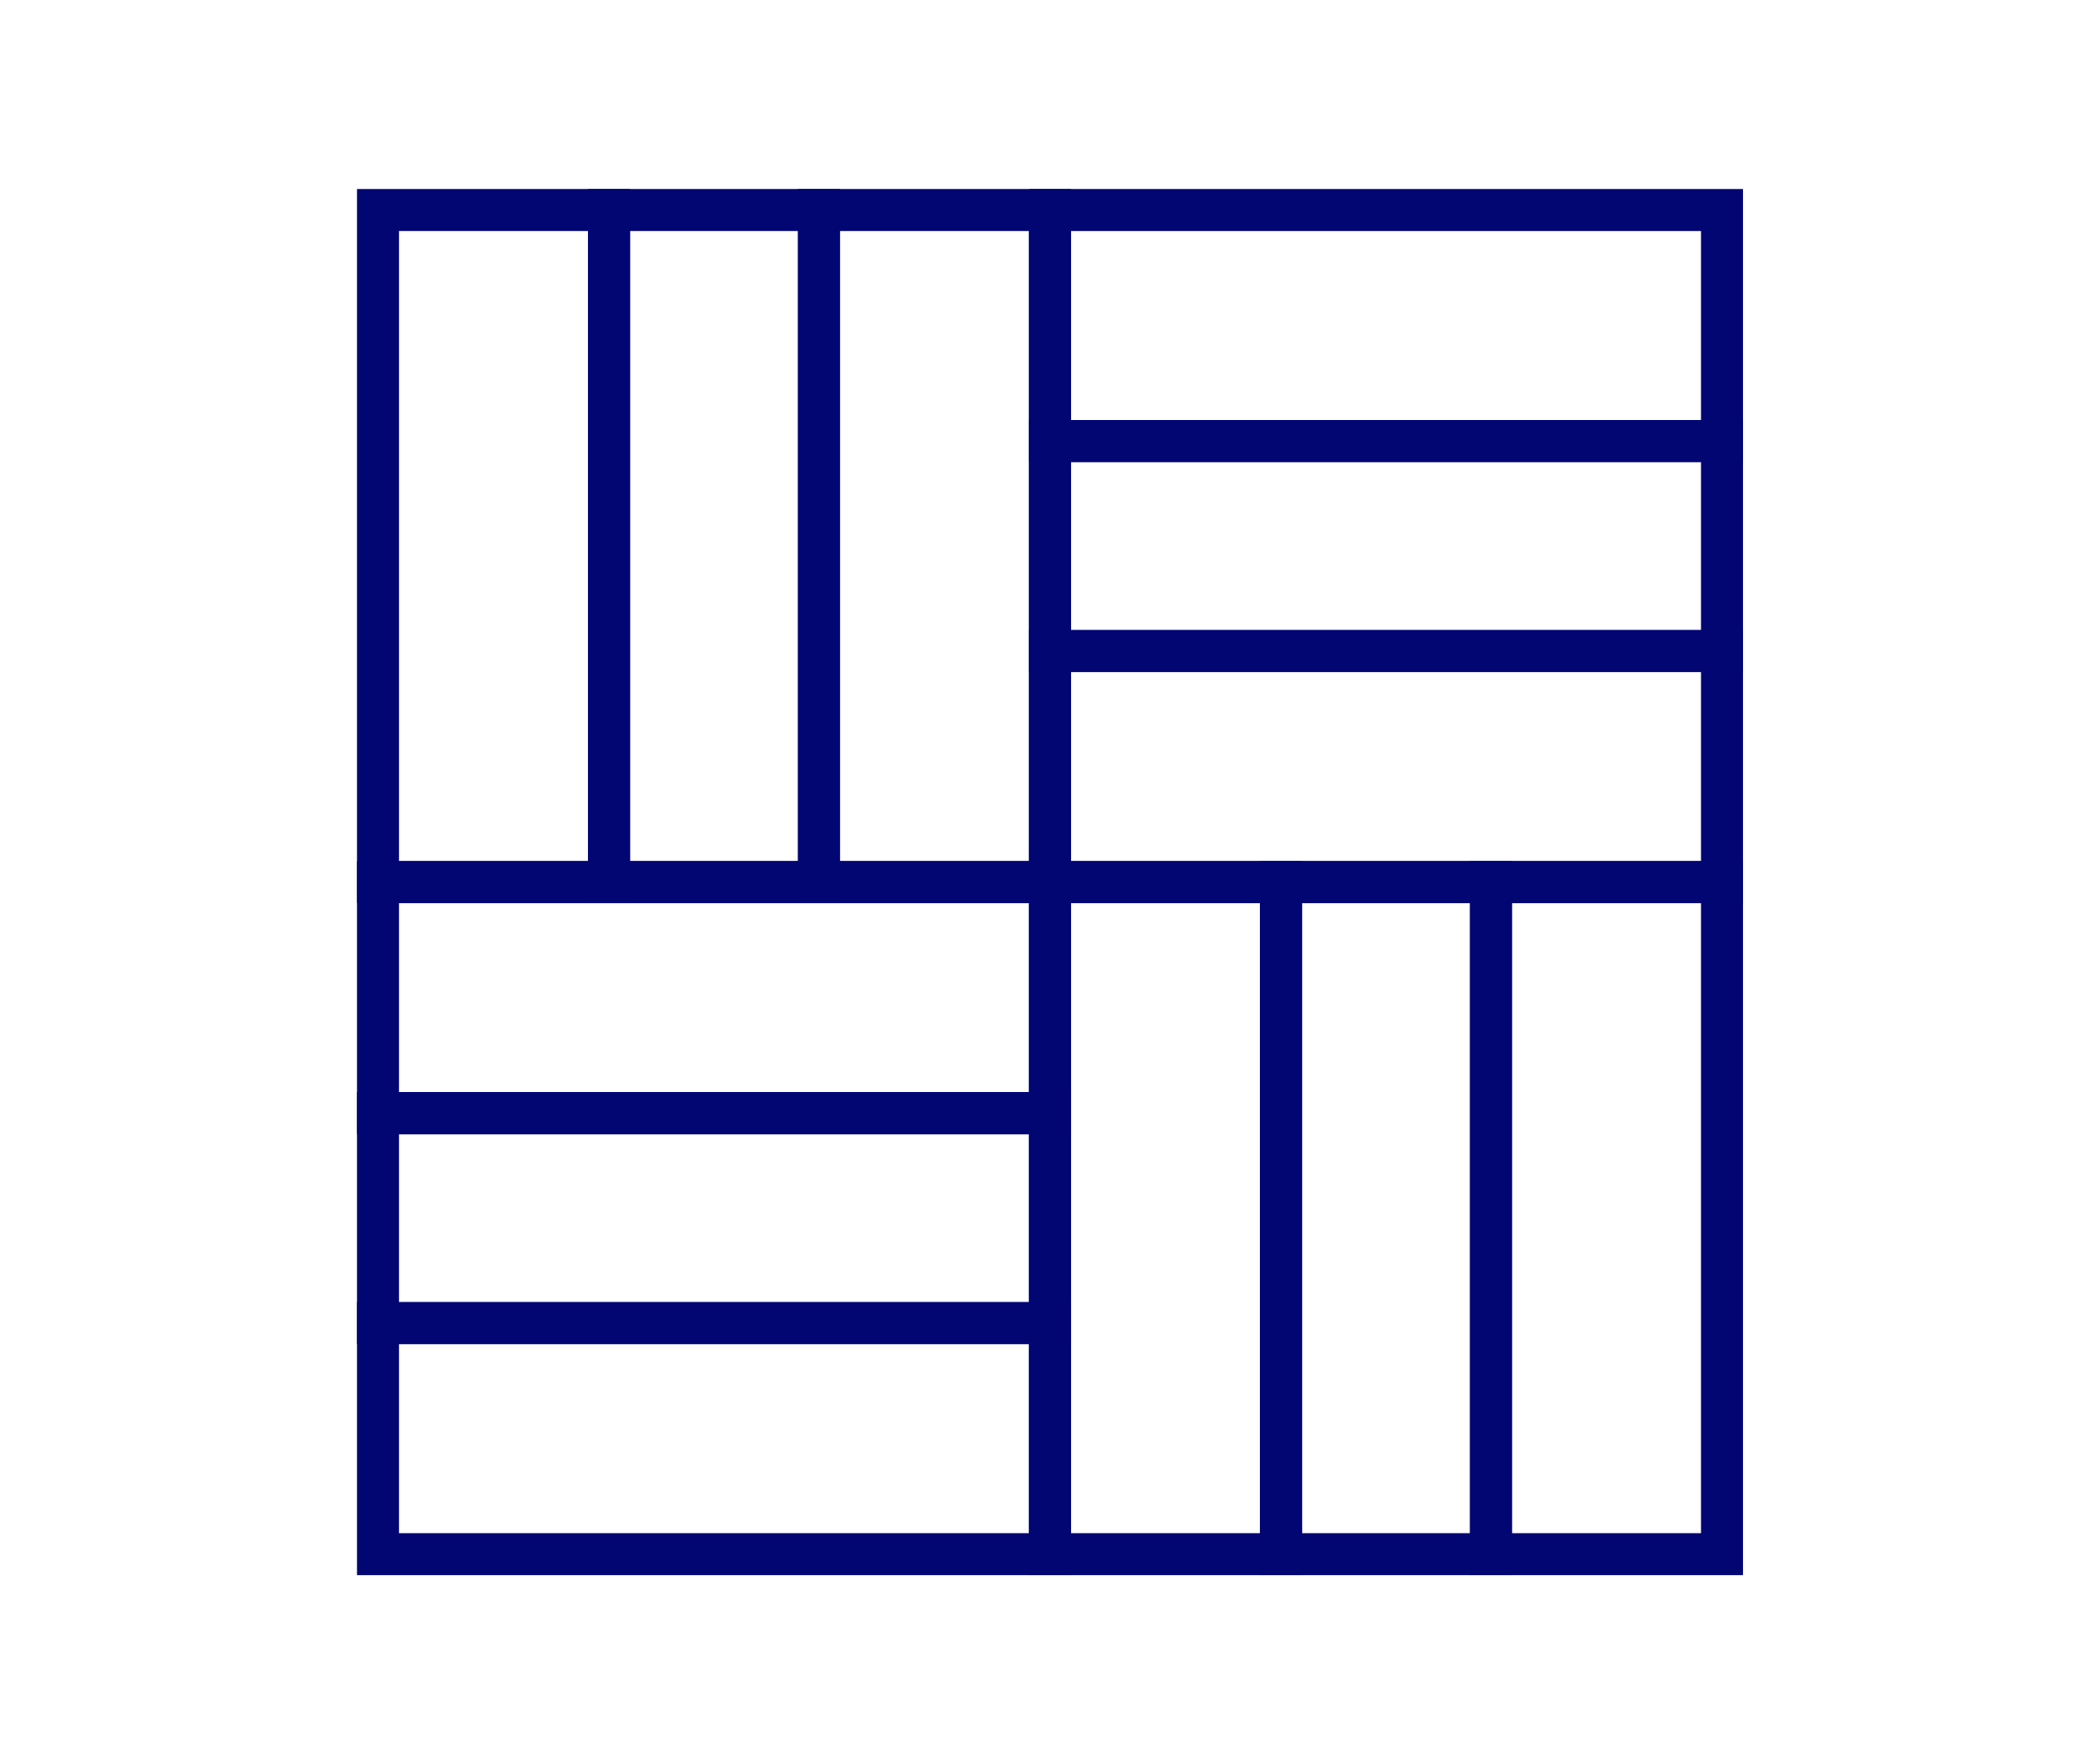 <?xml version="1.0" encoding="UTF-8"?> <svg xmlns="http://www.w3.org/2000/svg" width="99" height="84" viewBox="0 0 99 84"><g id="Grupo_52" data-name="Grupo 52" transform="translate(903 -978)"><g id="Grupo_49" data-name="Grupo 49" transform="translate(-1544 -1)"><g id="Grupo_15" data-name="Grupo 15"><g id="Rectángulo_15" data-name="Rectángulo 15" transform="translate(658 988)" fill="none" stroke="#020673" stroke-width="2"><rect width="13" height="34" stroke="none"></rect><rect x="1" y="1" width="11" height="32" fill="none"></rect></g><g id="Rectángulo_18" data-name="Rectángulo 18" transform="translate(669 988)" fill="none" stroke="#020673" stroke-width="2"><rect width="12" height="34" stroke="none"></rect><rect x="1" y="1" width="10" height="32" fill="none"></rect></g><g id="Rectángulo_19" data-name="Rectángulo 19" transform="translate(679 988)" fill="none" stroke="#020673" stroke-width="2"><rect width="13" height="34" stroke="none"></rect><rect x="1" y="1" width="11" height="32" fill="none"></rect></g></g><g id="Grupo_17" data-name="Grupo 17" transform="translate(1382 2042) rotate(180)"><g id="Rectángulo_15-2" data-name="Rectángulo 15" transform="translate(658 988)" fill="none" stroke="#020673" stroke-width="2"><rect width="13" height="34" stroke="none"></rect><rect x="1" y="1" width="11" height="32" fill="none"></rect></g><g id="Rectángulo_18-2" data-name="Rectángulo 18" transform="translate(669 988)" fill="none" stroke="#020673" stroke-width="2"><rect width="12" height="34" stroke="none"></rect><rect x="1" y="1" width="10" height="32" fill="none"></rect></g><g id="Rectángulo_19-2" data-name="Rectángulo 19" transform="translate(679 988)" fill="none" stroke="#020673" stroke-width="2"><rect width="13" height="34" stroke="none"></rect><rect x="1" y="1" width="11" height="32" fill="none"></rect></g></g><g id="Grupo_16" data-name="Grupo 16" transform="translate(1712 330) rotate(90)"><g id="Rectángulo_15-3" data-name="Rectángulo 15" transform="translate(658 988)" fill="none" stroke="#020673" stroke-width="2"><rect width="13" height="34" stroke="none"></rect><rect x="1" y="1" width="11" height="32" fill="none"></rect></g><g id="Rectángulo_18-3" data-name="Rectángulo 18" transform="translate(669 988)" fill="none" stroke="#020673" stroke-width="2"><rect width="12" height="34" stroke="none"></rect><rect x="1" y="1" width="10" height="32" fill="none"></rect></g><g id="Rectángulo_19-3" data-name="Rectángulo 19" transform="translate(679 988)" fill="none" stroke="#020673" stroke-width="2"><rect width="13" height="34" stroke="none"></rect><rect x="1" y="1" width="11" height="32" fill="none"></rect></g></g><g id="Grupo_18" data-name="Grupo 18" transform="translate(-330 1712) rotate(-90)"><g id="Rectángulo_15-4" data-name="Rectángulo 15" transform="translate(658 988)" fill="none" stroke="#020673" stroke-width="2"><rect width="13" height="34" stroke="none"></rect><rect x="1" y="1" width="11" height="32" fill="none"></rect></g><g id="Rectángulo_18-4" data-name="Rectángulo 18" transform="translate(669 988)" fill="none" stroke="#020673" stroke-width="2"><rect width="12" height="34" stroke="none"></rect><rect x="1" y="1" width="10" height="32" fill="none"></rect></g><g id="Rectángulo_19-4" data-name="Rectángulo 19" transform="translate(679 988)" fill="none" stroke="#020673" stroke-width="2"><rect width="13" height="34" stroke="none"></rect><rect x="1" y="1" width="11" height="32" fill="none"></rect></g></g></g><rect id="Rectángulo_39" data-name="Rectángulo 39" width="99" height="84" transform="translate(-903 978)" fill="none"></rect></g></svg> 